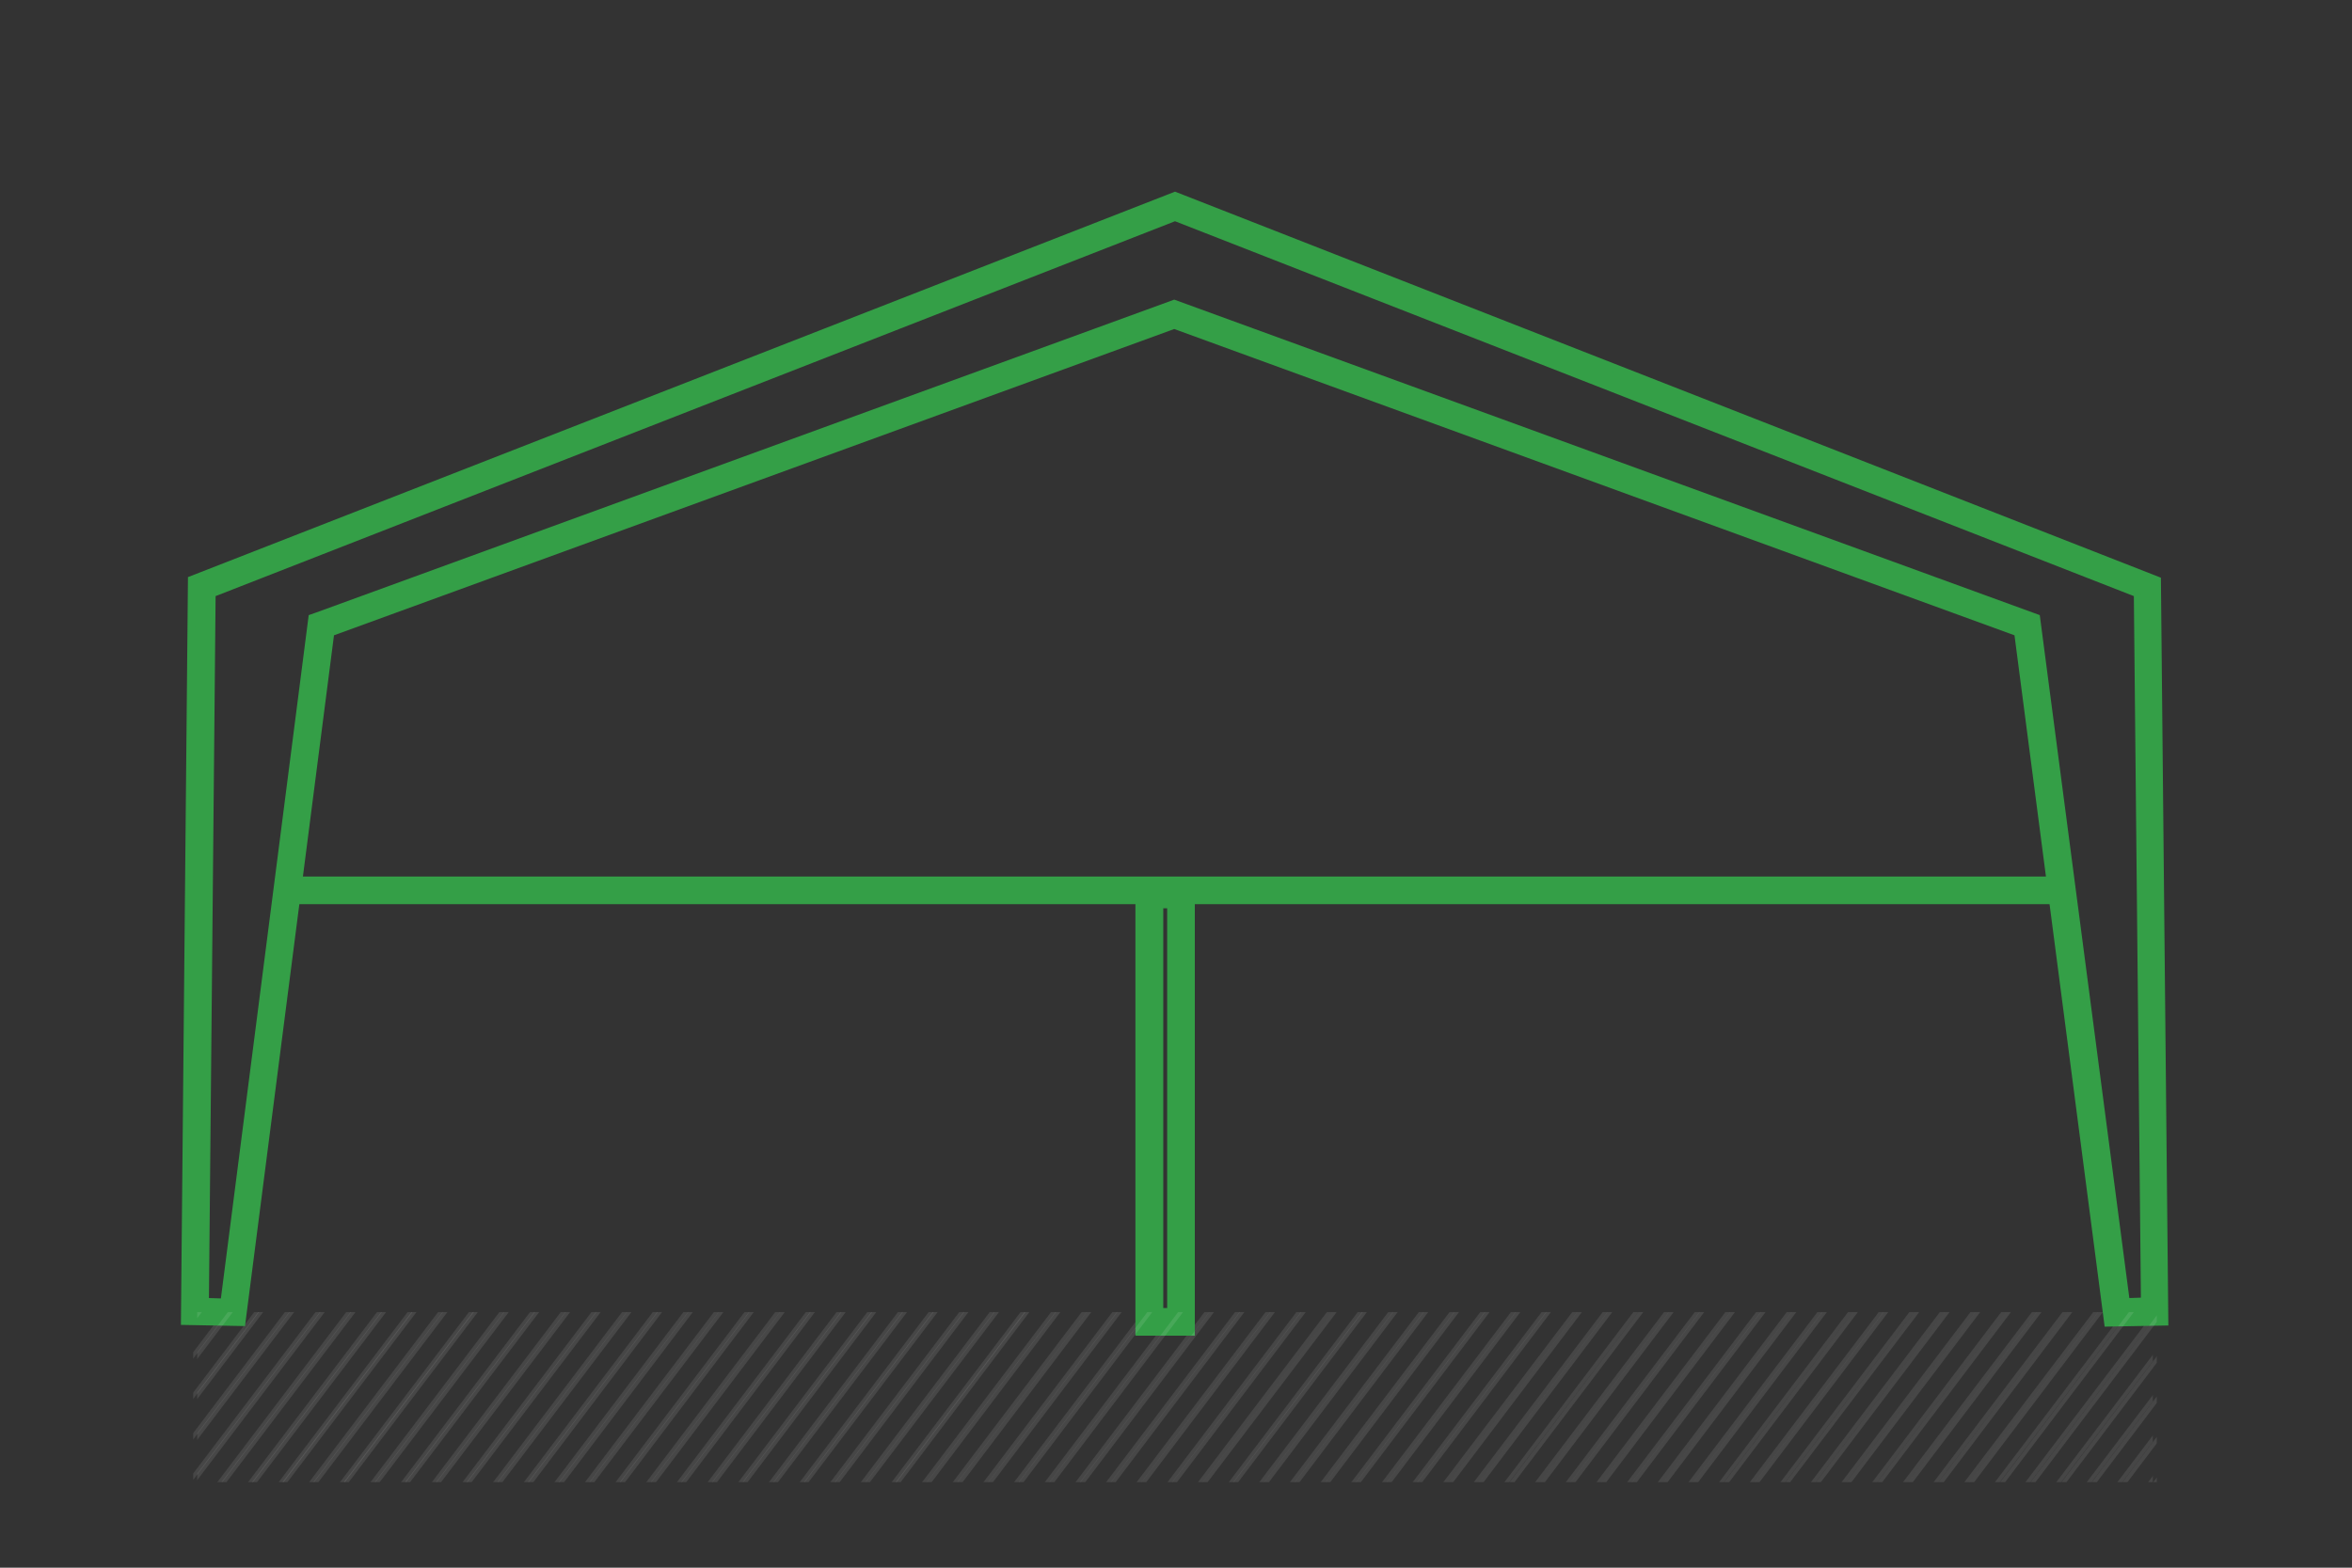 <?xml version="1.0" encoding="UTF-8"?> <svg xmlns="http://www.w3.org/2000/svg" xmlns:xlink="http://www.w3.org/1999/xlink" version="1.1" id="Layer_1" x="0px" y="0px" viewBox="0 0 1200 800" style="enable-background:new 0 0 1200 800;" xml:space="preserve"><rect x="0" y="0" width="1200" height="800" fill="#333333" stroke="none"/> <style type="text/css"> .st0{clip-path:url(#SVGID_00000149358338091881696280000013890255594643873671_);} .st1{opacity:0.1;} .st2{clip-path:url(#SVGID_00000016056738372673086910000017539044747510355369_);} .st3{fill:#F2F2F2;} .st4{fill:#349F47;} .st5{clip-path:url(#SVGID_00000155147318704273956460000003865994938358764954_);} .st6{clip-path:url(#SVGID_00000090265370988606295030000004917721532214984362_);} .st7{fill:#FFFFFF;} </style> <g> <g id="Layer_1_00000073691005862123110780000003591014068881745818_"> <g> <g> <defs> <rect id="SVGID_1_" x="98.5" y="669.5" width="1000" height="86.9"></rect> </defs> <clipPath id="SVGID_00000106137653732964154420000006545954965195855510_"> <use xlink:href="#SVGID_1_" style="overflow:visible;"></use> </clipPath> <g style="clip-path:url(#SVGID_00000106137653732964154420000006545954965195855510_);"> <g class="st1"> <g> <g> <defs> <polygon id="SVGID_00000176004138429168769040000012456914554808352668_" points="89.4,661.4 89.4,759.4 1111,759.4 1111,663.2 "></polygon> </defs> <clipPath id="SVGID_00000170245068731019146650000017492700685467186850_"> <use xlink:href="#SVGID_00000176004138429168769040000012456914554808352668_" style="overflow:visible;"></use> </clipPath> <g style="clip-path:url(#SVGID_00000170245068731019146650000017492700685467186850_);"> <rect x="-8.4" y="709.3" transform="matrix(0.604 -0.797 0.797 0.604 -544.911 323.445)" class="st3" width="123.2" height="2"></rect> <rect x="7.3" y="709.2" transform="matrix(0.604 -0.797 0.797 0.604 -538.616 335.931)" class="st3" width="123.2" height="2"></rect> <rect x="22.9" y="709.3" transform="matrix(0.604 -0.797 0.797 0.604 -532.503 348.369)" class="st3" width="123.2" height="2"></rect> <rect x="38.6" y="709.2" transform="matrix(0.604 -0.797 0.797 0.604 -526.23 360.859)" class="st3" width="123.2" height="2"></rect> <rect x="54.2" y="709.3" transform="matrix(0.604 -0.797 0.797 0.604 -520.116 373.297)" class="st3" width="123.2" height="2"></rect> <rect x="69.9" y="709.2" transform="matrix(0.604 -0.797 0.797 0.604 -513.832 385.796)" class="st3" width="123.2" height="2"></rect> <rect x="85.5" y="709.3" transform="matrix(0.604 -0.797 0.797 0.604 -507.718 398.234)" class="st3" width="123.2" height="2"></rect> <rect x="101.1" y="709.4" transform="matrix(0.604 -0.797 0.797 0.604 -501.6 410.687)" class="st3" width="123.2" height="2"></rect> <rect x="116.8" y="709.3" transform="matrix(0.604 -0.797 0.797 0.604 -495.319 423.171)" class="st3" width="123.2" height="2"></rect> <rect x="132.4" y="709.3" transform="matrix(0.604 -0.797 0.797 0.604 -489.201 435.624)" class="st3" width="123.2" height="2"></rect> <rect x="148.1" y="709.3" transform="matrix(0.604 -0.797 0.797 0.604 -482.92 448.109)" class="st3" width="123.2" height="2"></rect> <rect x="163.7" y="709.3" transform="matrix(0.604 -0.797 0.797 0.604 -476.802 460.562)" class="st3" width="123.2" height="2"></rect> <rect x="179.4" y="709.2" transform="matrix(0.604 -0.797 0.797 0.604 -470.522 473.046)" class="st3" width="123.2" height="2"></rect> <rect x="195" y="709.3" transform="matrix(0.604 -0.797 0.797 0.604 -464.403 485.499)" class="st3" width="123.2" height="2"></rect> <rect x="210.6" y="709.4" transform="matrix(0.604 -0.797 0.797 0.604 -458.29 497.937)" class="st3" width="123.2" height="2"></rect> <rect x="226.3" y="709.3" transform="matrix(0.604 -0.797 0.797 0.604 -452.009 510.421)" class="st3" width="123.2" height="2"></rect> <rect x="241.9" y="709.4" transform="matrix(0.604 -0.797 0.797 0.604 -445.891 522.875)" class="st3" width="123.2" height="2"></rect> <rect x="257.6" y="709.3" transform="matrix(0.604 -0.797 0.797 0.604 -439.61 535.359)" class="st3" width="123.2" height="2"></rect> <rect x="273.2" y="709.3" transform="matrix(0.604 -0.797 0.797 0.604 -433.492 547.812)" class="st3" width="123.2" height="2"></rect> <rect x="288.9" y="709.2" transform="matrix(0.604 -0.797 0.797 0.604 -427.202 560.283)" class="st3" width="123.2" height="2"></rect> <rect x="304.5" y="709.3" transform="matrix(0.604 -0.797 0.797 0.604 -421.093 572.749)" class="st3" width="123.2" height="2"></rect> <rect x="320.2" y="709.2" transform="matrix(0.604 -0.797 0.797 0.604 -414.803 585.221)" class="st3" width="123.2" height="2"></rect> <rect x="335.8" y="709.3" transform="matrix(0.604 -0.797 0.797 0.604 -408.695 597.687)" class="st3" width="123.2" height="2"></rect> <rect x="351.4" y="709.4" transform="matrix(0.604 -0.797 0.797 0.604 -402.581 610.124)" class="st3" width="123.2" height="2"></rect> <rect x="367.1" y="709.3" transform="matrix(0.604 -0.797 0.797 0.604 -396.296 622.624)" class="st3" width="123.2" height="2"></rect> <rect x="382.7" y="709.4" transform="matrix(0.604 -0.797 0.797 0.604 -390.182 635.062)" class="st3" width="123.2" height="2"></rect> <rect x="398.4" y="709.3" transform="matrix(0.604 -0.797 0.797 0.604 -383.888 647.548)" class="st3" width="123.2" height="2"></rect> <rect x="414" y="709.3" transform="matrix(0.604 -0.797 0.797 0.604 -377.784 659.999)" class="st3" width="123.2" height="2"></rect> <rect x="429.7" y="709.3" transform="matrix(0.604 -0.797 0.797 0.604 -371.502 672.476)" class="st3" width="123.2" height="2"></rect> <rect x="445.3" y="709.3" transform="matrix(0.604 -0.797 0.797 0.604 -365.398 684.927)" class="st3" width="123.2" height="2"></rect> <rect x="461" y="709.2" transform="matrix(0.604 -0.797 0.797 0.604 -359.103 697.413)" class="st3" width="123.2" height="2"></rect> <rect x="476.6" y="709.3" transform="matrix(0.604 -0.797 0.797 0.604 -352.989 709.851)" class="st3" width="123.2" height="2"></rect> <rect x="492.3" y="709.2" transform="matrix(0.604 -0.797 0.797 0.604 -346.704 722.351)" class="st3" width="123.2" height="2"></rect> <rect x="507.9" y="709.3" transform="matrix(0.604 -0.797 0.797 0.604 -340.591 734.789)" class="st3" width="123.2" height="2"></rect> <rect x="523.5" y="709.4" transform="matrix(0.604 -0.797 0.797 0.604 -334.482 747.255)" class="st3" width="123.2" height="2"></rect> <rect x="539.2" y="709.3" transform="matrix(0.604 -0.797 0.797 0.604 -328.192 759.726)" class="st3" width="123.2" height="2"></rect> <rect x="554.8" y="709.3" transform="matrix(0.604 -0.797 0.797 0.604 -322.074 772.179)" class="st3" width="123.2" height="2"></rect> <rect x="570.5" y="709.3" transform="matrix(0.604 -0.797 0.797 0.604 -315.793 784.663)" class="st3" width="123.2" height="2"></rect> <rect x="586.1" y="709.3" transform="matrix(0.604 -0.797 0.797 0.604 -309.675 797.116)" class="st3" width="123.2" height="2"></rect> <rect x="601.8" y="709.3" transform="matrix(0.604 -0.797 0.797 0.604 -303.394 809.601)" class="st3" width="123.2" height="2"></rect> <rect x="617.4" y="709.3" transform="matrix(0.604 -0.797 0.797 0.604 -297.276 822.054)" class="st3" width="123.2" height="2"></rect> <rect x="633.1" y="709.2" transform="matrix(0.604 -0.797 0.797 0.604 -290.995 834.538)" class="st3" width="123.2" height="2"></rect> <rect x="648.7" y="709.3" transform="matrix(0.604 -0.797 0.797 0.604 -284.877 846.991)" class="st3" width="123.2" height="2"></rect> <rect x="664.3" y="709.4" transform="matrix(0.604 -0.797 0.797 0.604 -278.764 859.429)" class="st3" width="123.2" height="2"></rect> <rect x="680" y="709.3" transform="matrix(0.604 -0.797 0.797 0.604 -272.479 871.928)" class="st3" width="123.2" height="2"></rect> <rect x="695.6" y="709.4" transform="matrix(0.604 -0.797 0.797 0.604 -266.365 884.366)" class="st3" width="123.2" height="2"></rect> <rect x="711.3" y="709.3" transform="matrix(0.604 -0.797 0.797 0.604 -260.08 896.866)" class="st3" width="123.2" height="2"></rect> <rect x="726.9" y="709.3" transform="matrix(0.604 -0.797 0.797 0.604 -253.966 909.303)" class="st3" width="123.2" height="2"></rect> <rect x="742.6" y="709.2" transform="matrix(0.604 -0.797 0.797 0.604 -247.672 921.79)" class="st3" width="123.2" height="2"></rect> <rect x="758.2" y="709.3" transform="matrix(0.604 -0.797 0.797 0.604 -241.567 934.241)" class="st3" width="123.2" height="2"></rect> <rect x="773.8" y="709.4" transform="matrix(0.604 -0.797 0.797 0.604 -235.454 946.679)" class="st3" width="123.2" height="2"></rect> <rect x="789.5" y="709.3" transform="matrix(0.604 -0.797 0.797 0.604 -229.169 959.178)" class="st3" width="123.2" height="2"></rect> <rect x="805.1" y="709.4" transform="matrix(0.604 -0.797 0.797 0.604 -223.055 971.616)" class="st3" width="123.2" height="2"></rect> <rect x="820.8" y="709.3" transform="matrix(0.604 -0.797 0.797 0.604 -216.77 984.116)" class="st3" width="123.2" height="2"></rect> <rect x="836.4" y="709.4" transform="matrix(0.604 -0.797 0.797 0.604 -210.669 996.544)" class="st3" width="123.2" height="2"></rect> <rect x="852.1" y="709.3" transform="matrix(0.604 -0.797 0.797 0.604 -204.374 1009.03)" class="st3" width="123.2" height="2"></rect> <rect x="867.7" y="709.4" transform="matrix(0.604 -0.797 0.797 0.604 -198.27 1021.481)" class="st3" width="123.2" height="2"></rect> <rect x="883.4" y="709.3" transform="matrix(0.604 -0.797 0.797 0.604 -191.976 1033.968)" class="st3" width="123.2" height="2"></rect> <rect x="899" y="709.3" transform="matrix(0.604 -0.797 0.797 0.604 -185.872 1046.418)" class="st3" width="123.2" height="2"></rect> <rect x="914.7" y="709.2" transform="matrix(0.604 -0.797 0.797 0.604 -179.577 1058.905)" class="st3" width="123.2" height="2"></rect> <rect x="930.3" y="709.3" transform="matrix(0.604 -0.797 0.797 0.604 -173.463 1071.343)" class="st3" width="123.2" height="2"></rect> <rect x="945.9" y="709.4" transform="matrix(0.604 -0.797 0.797 0.604 -167.355 1083.809)" class="st3" width="123.2" height="2"></rect> <rect x="961.6" y="709.3" transform="matrix(0.604 -0.797 0.797 0.604 -161.064 1096.28)" class="st3" width="123.2" height="2"></rect> <rect x="977.2" y="709.4" transform="matrix(0.604 -0.797 0.797 0.604 -154.956 1108.746)" class="st3" width="123.2" height="2"></rect> <rect x="992.9" y="709.3" transform="matrix(0.604 -0.797 0.797 0.604 -148.666 1121.217)" class="st3" width="123.2" height="2"></rect> <rect x="1008.5" y="709.3" transform="matrix(0.604 -0.797 0.797 0.604 -142.548 1133.671)" class="st3" width="123.2" height="2"></rect> <rect x="1024.2" y="709.3" transform="matrix(0.604 -0.797 0.797 0.604 -136.267 1146.155)" class="st3" width="123.2" height="2"></rect> <rect x="1039.8" y="709.3" transform="matrix(0.604 -0.797 0.797 0.604 -130.149 1158.608)" class="st3" width="123.2" height="2"></rect> <rect x="1055.5" y="709.2" transform="matrix(0.604 -0.797 0.797 0.604 -123.868 1171.092)" class="st3" width="123.2" height="2"></rect> <rect x="1071.1" y="709.3" transform="matrix(0.604 -0.797 0.797 0.604 -117.75 1183.545)" class="st3" width="123.2" height="2"></rect> </g> </g> </g> </g> </g> </g> </g> <path class="st4" d="M1027.8,324.2L599.1,167.9L170.4,324.2L125,676.7l-32.7-0.6l3.6-381.6L599.5,97.8l503,197l3.8,381.6 l-32.5,0.6L1027.8,324.2z M1040.7,313.9l45.7,348.5l5.9-0.2l-3.6-358L599.5,112.9L110,304.2l-3.4,358.2l6.1,0.2l44.8-348.7l4-1.4 l437.6-159.6L1040.7,313.9z"></path> <path class="st4" d="M1077.5,672.7l-46.1-351.3L599.1,163.6L166.8,321.4l-45.3,351.3l-25-0.4l3.4-374.7l499.6-195.3l499,195.3 l3.8,374.7L1077.5,672.7z M102.5,666.2l13.5,0.2l45-349.5l1.8-0.6l436.1-159.2l438,159.8l45.7,349.7l13.5-0.2l-3.8-364.8 L599.5,108.7L106,301.6L102.5,666.2z"></path> <rect x="142.9" y="447.3" class="st4" width="913.1" height="14.1"></rect> <rect x="147" y="451.3" class="st4" width="905" height="6.1"></rect> <path class="st4" d="M579.3,681.6V449.3h30.3v232.3H579.3z M595.5,667.5v-204h-2v204H595.5z"></path> <path class="st4" d="M605.6,677.6h-22.2V453.3h22.2V677.6z M589.4,671.5h10.1V459.4h-10.1V671.5z"></path> <g> <g> <defs> <rect id="SVGID_00000052797219890229828060000002305602674304186303_" x="100.5" y="669.5" width="1000" height="86.9"></rect> </defs> <clipPath id="SVGID_00000011746196922423792110000004110222558476568509_"> <use xlink:href="#SVGID_00000052797219890229828060000002305602674304186303_" style="overflow:visible;"></use> </clipPath> <g style="clip-path:url(#SVGID_00000011746196922423792110000004110222558476568509_);"> <g class="st1"> <g> <g> <defs> <polygon id="SVGID_00000015328616288764672930000011893947688273019292_" points="89.4,663.8 89.4,762 1111,762 1111,665.6 "></polygon> </defs> <clipPath id="SVGID_00000178167409303445913530000016811011659261960107_"> <use xlink:href="#SVGID_00000015328616288764672930000011893947688273019292_" style="overflow:visible;"></use> </clipPath> <g style="clip-path:url(#SVGID_00000178167409303445913530000016811011659261960107_);"> <path class="st7" d="M16.1,763c-0.6,0-1-0.4-1-1c0-0.2,0-0.4,0.2-0.6l74.5-98.2c0.4-0.4,1-0.6,1.4-0.2s0.6,1,0.2,1.4l0,0 l-74.5,98.2C16.7,762.8,16.3,763,16.1,763z"></path> <path class="st7" d="M31.6,763c-0.6,0-1-0.4-1-1c0-0.2,0-0.4,0.2-0.6l74.5-98.2c0.4-0.4,1-0.6,1.4-0.2s0.6,1,0.2,1.4l0,0 l-74.5,98.2C32.2,762.8,32,763,31.6,763z"></path> <path class="st7" d="M47.4,763c-0.6,0-1-0.4-1-1c0-0.2,0-0.4,0.2-0.6l74.5-98.2c0.4-0.4,1-0.6,1.4-0.2s0.6,1,0.2,1.4l0,0 l-74.5,98.2C48,762.8,47.6,763,47.4,763z"></path> <path class="st7" d="M62.9,763c-0.6,0-1-0.4-1-1c0-0.2,0-0.4,0.2-0.6l74.5-98.2c0.4-0.4,1-0.6,1.4-0.2s0.6,1,0.2,1.4l0,0 l-74.5,98.2C63.6,762.8,63.4,763,62.9,763z"></path> <path class="st7" d="M78.7,763c-0.6,0-1-0.4-1-1c0-0.2,0-0.4,0.2-0.6l74.5-98.2c0.4-0.4,1-0.6,1.4-0.2s0.6,1,0.2,1.4l0,0 l-74.5,98.2C79.3,762.8,78.9,763,78.7,763z"></path> <path class="st7" d="M94.3,763c-0.6,0-1-0.4-1-1c0-0.2,0-0.4,0.2-0.6l74.5-98.2c0.4-0.4,1-0.6,1.4-0.2s0.6,1,0.2,1.4l0,0 l-74.5,98.2C94.9,762.8,94.7,763,94.3,763z"></path> <path class="st7" d="M110,763c-0.6,0-1-0.4-1-1c0-0.2,0-0.4,0.2-0.6l74.5-98.2c0.4-0.4,1-0.6,1.4-0.2s0.6,1,0.2,1.4l0,0 l-74.5,98.2C110.6,762.8,110.2,763,110,763z"></path> <path class="st7" d="M125.6,763c-0.6,0-1-0.4-1-1c0-0.2,0-0.4,0.2-0.6l74.5-98.2c0.4-0.4,1-0.6,1.4-0.2s0.6,1,0.2,1.4l0,0 l-74.5,98.2C126.2,762.8,126,763,125.6,763z"></path> <path class="st7" d="M141.1,763c-0.6,0-1-0.4-1-1c0-0.2,0-0.4,0.2-0.6l74.5-98.2c0.4-0.4,1-0.6,1.4-0.2s0.6,1,0.2,1.4l0,0 l-74.5,98.2C141.9,762.8,141.5,763,141.1,763z"></path> <path class="st7" d="M156.9,763c-0.6,0-1-0.4-1-1c0-0.2,0-0.4,0.2-0.6l74.5-98.2c0.4-0.4,1-0.6,1.4-0.2s0.6,1,0.2,1.4l0,0 l-74.5,98.2C157.5,762.8,157.3,763,156.9,763z"></path> <path class="st7" d="M172.4,763c-0.6,0-1-0.4-1-1c0-0.2,0-0.4,0.2-0.6l74.5-98.2c0.4-0.4,1-0.6,1.4-0.2s0.6,1,0.2,1.4l0,0 l-74.5,98.2C173,762.8,172.8,763,172.4,763z"></path> <path class="st7" d="M188.2,763c-0.6,0-1-0.4-1-1c0-0.2,0-0.4,0.2-0.6l74.5-98.2c0.4-0.4,1-0.6,1.4-0.2s0.6,1,0.2,1.4l0,0 L189,762.6C188.8,762.8,188.4,763,188.2,763z"></path> <path class="st7" d="M203.7,763c-0.6,0-1-0.4-1-1c0-0.2,0-0.4,0.2-0.6l74.5-98.2c0.4-0.4,1-0.6,1.4-0.2s0.6,1,0.2,1.4l0,0 l-74.5,98.2C204.4,762.8,204.2,763,203.7,763z"></path> <path class="st7" d="M219.5,763c-0.6,0-1-0.4-1-1c0-0.2,0-0.4,0.2-0.6l74.5-98.2c0.4-0.4,1-0.6,1.4-0.2s0.6,1,0.2,1.4l0,0 l-74.5,98.2C220.1,762.8,219.7,763,219.5,763z"></path> <path class="st7" d="M235.1,763c-0.6,0-1-0.4-1-1c0-0.2,0-0.4,0.2-0.6l74.5-98.2c0.4-0.4,1-0.6,1.4-0.2s0.6,1,0.2,1.4l0,0 l-74.5,98.2C235.7,762.8,235.5,763,235.1,763z"></path> <path class="st7" d="M250.8,763c-0.6,0-1-0.4-1-1c0-0.2,0-0.4,0.2-0.6l74.5-98.2c0.4-0.4,1-0.6,1.4-0.2s0.6,1,0.2,1.4l0,0 l-74.5,98.2C251.4,762.8,251,763,250.8,763z"></path> <path class="st7" d="M266.4,763c-0.6,0-1-0.4-1-1c0-0.2,0-0.4,0.2-0.6l74.5-98.2c0.4-0.4,1-0.6,1.4-0.2s0.6,1,0.2,1.4l0,0 l-74.3,98.2C267,762.8,266.8,763,266.4,763z"></path> <path class="st7" d="M282.1,763c-0.6,0-1-0.4-1-1c0-0.2,0-0.4,0.2-0.6l74.5-98.2c0.4-0.4,1-0.6,1.4-0.2s0.6,1,0.2,1.4l0,0 l-74.3,98.2C282.7,762.8,282.3,763,282.1,763z"></path> <path class="st7" d="M297.7,763c-0.6,0-1-0.4-1-1c0-0.2,0-0.4,0.2-0.6l74.5-98.2c0.4-0.4,1-0.6,1.4-0.2s0.6,1,0.2,1.4l0,0 l-74.5,98.2C298.3,762.8,298.1,763,297.7,763z"></path> <path class="st7" d="M313.2,763c-0.6,0-1-0.4-1-1c0-0.2,0-0.4,0.2-0.6l74.5-98.2c0.4-0.4,1-0.6,1.4-0.2s0.6,1,0.2,1.4l0,0 l-74.3,98.2C314,762.8,313.6,763,313.2,763z"></path> <path class="st7" d="M329,763c-0.6,0-1-0.4-1-1c0-0.2,0-0.4,0.2-0.6l74.5-98.2c0.4-0.4,1-0.6,1.4-0.2s0.6,1,0.2,1.4 L330,762.6C329.6,762.8,329.2,763,329,763z"></path> <path class="st7" d="M344.6,763c-0.6,0-1-0.4-1-1c0-0.2,0-0.4,0.2-0.6l74.3-98.2c0.4-0.4,1-0.6,1.4-0.2 c0.4,0.4,0.6,1,0.2,1.4l0,0l-74.3,98.2C345.2,762.8,345,763,344.6,763z"></path> <path class="st7" d="M360.3,763c-0.6,0-1-0.4-1-1c0-0.2,0-0.4,0.2-0.6l74.3-98.2c0.4-0.4,1-0.6,1.4-0.2s0.6,1,0.2,1.4l0,0 l-74.3,98.2C360.9,762.8,360.5,763,360.3,763z"></path> <path class="st7" d="M375.9,763c-0.6,0-1-0.4-1-1c0-0.2,0-0.4,0.2-0.6l74.3-98.2c0.4-0.4,1-0.6,1.4-0.2s0.6,1,0.2,1.4 l-74.3,98.2C376.5,762.8,376.3,763,375.9,763z"></path> <path class="st7" d="M391.6,763c-0.6,0-1-0.4-1-1c0-0.2,0-0.4,0.2-0.6l74.3-98.2c0.4-0.4,1-0.6,1.4-0.2s0.6,1,0.2,1.4 l-74.5,98.2C392.2,762.8,391.8,763,391.6,763z"></path> <path class="st7" d="M407.2,763c-0.6,0-1-0.4-1-1c0-0.2,0-0.4,0.2-0.6l74.3-98.2c0.4-0.4,1-0.6,1.4-0.2s0.6,1,0.2,1.4l0,0 l-74.5,98.2C407.8,762.8,407.6,763,407.2,763z"></path> <path class="st7" d="M422.9,763c-0.6,0-1-0.4-1-1c0-0.2,0-0.4,0.2-0.6l74.3-98.2c0.4-0.4,1-0.6,1.4-0.2s0.6,1,0.2,1.4l0,0 l-74.3,98.2C423.5,762.8,423.1,763,422.9,763z"></path> <path class="st7" d="M438.5,763c-0.6,0-1-0.4-1-1c0-0.2,0-0.4,0.2-0.6l74.3-98.2c0.4-0.4,1-0.6,1.4-0.2s0.6,1,0.2,1.4 l-74.5,98.2C439.1,762.8,438.9,763,438.5,763z"></path> <path class="st7" d="M454,763c-0.6,0-1-0.4-1-1c0-0.2,0-0.4,0.2-0.6l74.3-98.2c0.4-0.4,1-0.6,1.4-0.2s0.6,1,0.2,1.4 l-74.3,98.2C454.9,762.8,454.4,763,454,763z"></path> <path class="st7" d="M469.8,763c-0.6,0-1-0.4-1-1c0-0.2,0-0.4,0.2-0.6l74.3-98.2c0.4-0.4,1-0.6,1.4-0.2s0.6,1,0.2,1.4l0,0 l-74.3,98.2C470.4,762.8,470.2,763,469.8,763z"></path> <path class="st7" d="M485.4,763c-0.6,0-1-0.4-1-1c0-0.2,0-0.4,0.2-0.6l74.5-98.2c0.4-0.4,1-0.6,1.4-0.2s0.6,1,0.2,1.4l0,0 l-74.3,98.2C486.2,762.8,485.8,763,485.4,763z"></path> <path class="st7" d="M501.1,763c-0.6,0-1-0.4-1-1c0-0.2,0-0.4,0.2-0.6l74.3-98.2c0.4-0.4,1-0.6,1.4-0.2s0.6,1,0.2,1.4 l-74.3,98.2C501.7,762.8,501.3,763,501.1,763z"></path> <path class="st7" d="M516.7,763c-0.6,0-1-0.4-1-1c0-0.2,0-0.4,0.2-0.6l74.3-98.2c0.4-0.4,1-0.6,1.4-0.2s0.6,1,0.2,1.4 l-74.3,98.2C517.3,762.8,517.1,763,516.7,763z"></path> <path class="st7" d="M532.4,763c-0.6,0-1-0.4-1-1c0-0.2,0-0.4,0.2-0.6l74.3-98.2c0.4-0.4,1-0.6,1.4-0.2 c0.4,0.4,0.6,1,0.2,1.4l0,0l-74.3,98.2C533,762.8,532.6,763,532.4,763z"></path> <path class="st7" d="M548,763c-0.6,0-1-0.4-1-1c0-0.2,0-0.4,0.2-0.6l74.5-98.2c0.4-0.4,1-0.6,1.4-0.2s0.6,1,0.2,1.4l0,0 L549,762.6C548.6,762.8,548.4,763,548,763z"></path> <path class="st7" d="M563.7,763c-0.6,0-1-0.4-1-1c0-0.2,0-0.4,0.2-0.6l74.3-98.2c0.4-0.4,1-0.6,1.4-0.2s0.6,1,0.2,1.4 l-74.3,98.2C564.3,762.8,563.9,763,563.7,763z"></path> <path class="st7" d="M579.3,763c-0.6,0-1-0.4-1-1c0-0.2,0-0.4,0.2-0.6l74.3-98.2c0.4-0.4,1-0.6,1.4-0.2s0.6,1,0.2,1.4l0,0 l-74.3,98.2C579.9,762.8,579.7,763,579.3,763z"></path> <path class="st7" d="M595,763c-0.6,0-1-0.4-1-1c0-0.2,0-0.4,0.2-0.6l74.3-98.2c0.4-0.4,1-0.6,1.4-0.2s0.6,1,0.2,1.4l0,0 l-74.3,98.2C595.7,762.8,595.3,763,595,763z"></path> <path class="st7" d="M610.6,763c-0.6,0-1-0.4-1-1c0-0.2,0-0.4,0.2-0.6l74.5-98.2c0.4-0.4,1-0.6,1.4-0.2s0.6,1,0.2,1.4l0,0 l-74.5,98.2C611.2,762.8,611,763,610.6,763z"></path> <path class="st7" d="M626.2,763c-0.6,0-1-0.4-1-1c0-0.2,0-0.4,0.2-0.6l74.3-98.2c0.4-0.4,1-0.6,1.4-0.2s0.6,1,0.2,1.4 L627,762.6C626.8,762.8,626.6,763,626.2,763z"></path> <path class="st7" d="M641.9,763c-0.6,0-1-0.4-1-1c0-0.2,0-0.4,0.2-0.6l74.3-98.2c0.4-0.4,1-0.6,1.4-0.2s0.6,1,0.2,1.4 l-74.3,98.2C642.5,762.8,642.3,763,641.9,763z"></path> <path class="st7" d="M657.5,763c-0.6,0-1-0.4-1-1c0-0.2,0-0.4,0.2-0.6l74.3-98.2c0.4-0.4,1-0.6,1.4-0.2s0.6,1,0.2,1.4l0,0 l-74.3,98.2C658.1,762.8,657.9,763,657.5,763z"></path> <path class="st7" d="M673.2,763c-0.6,0-1-0.4-1-1c0-0.2,0-0.4,0.2-0.6l74.3-98.2c0.4-0.4,1-0.6,1.4-0.2s0.6,1,0.2,1.4 L674,762.6C673.8,762.8,673.4,763,673.2,763z"></path> <path class="st7" d="M688.8,763c-0.6,0-1-0.4-1-1c0-0.2,0-0.4,0.2-0.6l74.3-98.2c0.4-0.4,1-0.6,1.4-0.2s0.6,1,0.2,1.4 l-74.3,98.2C689.4,762.8,689.2,763,688.8,763z"></path> <path class="st7" d="M704.5,763c-0.6,0-1-0.4-1-1c0-0.2,0-0.4,0.2-0.6l74.3-98.2c0.4-0.4,1-0.6,1.4-0.2s0.6,1,0.2,1.4l0,0 l-74.3,98.2C705.1,762.8,704.9,763,704.5,763z"></path> <path class="st7" d="M720.1,763c-0.6,0-1-0.4-1-1c0-0.2,0-0.4,0.2-0.6l74.3-98.2c0.4-0.4,1-0.6,1.4-0.2s0.6,1,0.2,1.4l0,0 l-74.3,98.2C720.7,762.8,720.5,763,720.1,763z"></path> <path class="st7" d="M735.9,763c-0.6,0-1-0.4-1-1c0-0.2,0-0.4,0.2-0.6l74.3-98.2c0.4-0.4,1-0.6,1.4-0.2s0.6,1,0.2,1.4 l-74.3,98.2C736.5,762.8,736.1,763,735.9,763z"></path> <path class="st7" d="M751.4,763c-0.6,0-1-0.4-1-1c0-0.2,0-0.4,0.2-0.6l74.3-98.2c0.4-0.4,1-0.6,1.4-0.2s0.6,1,0.2,1.4 l-74.3,98.2C752,762.8,751.8,763,751.4,763z"></path> <path class="st7" d="M767.2,763c-0.6,0-1-0.4-1-1c0-0.2,0-0.4,0.2-0.6l74.3-98.2c0.4-0.4,1-0.6,1.4-0.2s0.6,1,0.2,1.4l0,0 L768,762.6C767.8,762.8,767.4,763,767.2,763z"></path> <path class="st7" d="M782.7,763c-0.6,0-1-0.4-1-1c0-0.2,0-0.4,0.2-0.6l74.3-98.2c0.4-0.4,1-0.6,1.4-0.2s0.6,1,0.2,1.4l0,0 l-74.3,98.2C783.3,762.8,782.9,763,782.7,763z"></path> <path class="st7" d="M798.3,763c-0.6,0-1-0.4-1-1c0-0.2,0-0.4,0.2-0.6l74.3-98.2c0.4-0.4,1-0.6,1.4-0.2s0.6,1,0.2,1.4 l-74.3,98.2C798.9,762.8,798.7,763,798.3,763z"></path> <path class="st7" d="M814,763c-0.6,0-1-0.4-1-1c0-0.2,0-0.4,0.2-0.6l74.3-98.2c0.4-0.4,1-0.6,1.4-0.2s0.6,1,0.2,1.4 l-74.3,98.2C814.6,762.8,814.2,763,814,763z"></path> <path class="st7" d="M829.6,763c-0.6,0-1-0.4-1-1c0-0.2,0-0.4,0.2-0.6l74.3-98.2c0.4-0.4,1-0.6,1.4-0.2s0.6,1,0.2,1.4l0,0 l-74.3,98.2C830.2,762.8,830,763,829.6,763z"></path> <path class="st7" d="M845.3,763c-0.6,0-1-0.4-1-1c0-0.2,0-0.4,0.2-0.6l74.3-98.2c0.4-0.4,1-0.6,1.4-0.2s0.6,1,0.2,1.4 l-74.3,98.2C845.9,762.8,845.5,763,845.3,763z"></path> <path class="st7" d="M860.9,763c-0.6,0-1-0.4-1-1c0-0.2,0-0.4,0.2-0.6l74.3-98.2c0.4-0.4,1-0.6,1.4-0.2s0.6,1,0.2,1.4 l-74.3,98.2C861.5,762.8,861.3,763,860.9,763z"></path> <path class="st7" d="M876.7,763c-0.6,0-1-0.4-1-1c0-0.2,0-0.4,0.2-0.6l74.3-98.2c0.4-0.4,1-0.6,1.4-0.2s0.6,1,0.2,1.4 l-74.3,98.2C877.3,762.8,876.9,763,876.7,763z"></path> <path class="st7" d="M892.2,763c-0.6,0-1-0.4-1-1c0-0.2,0-0.4,0.2-0.6l74.3-98.2c0.4-0.4,1-0.6,1.4-0.2s0.6,1,0.2,1.4 L893,762.6C892.8,762.8,892.6,763,892.2,763z"></path> <path class="st7" d="M908,763c-0.6,0-1-0.4-1-1c0-0.2,0-0.4,0.2-0.6l74.3-98.2c0.4-0.4,1-0.6,1.4-0.2s0.6,1,0.2,1.4 l-74.5,98.2C908.6,762.8,908.2,763,908,763z"></path> <path class="st7" d="M923.5,763c-0.6,0-1-0.4-1-1c0-0.2,0-0.4,0.2-0.6l74.3-98.2c0.4-0.4,1-0.6,1.4-0.2s0.6,1,0.2,1.4 l-74.3,98.2C924.1,762.8,923.9,763,923.5,763z"></path> <path class="st7" d="M939.1,763c-0.6,0-1-0.4-1-1c0-0.2,0-0.4,0.2-0.6l74.3-98.2c0.4-0.4,1-0.6,1.4-0.2s0.6,1,0.2,1.4l0,0 l-74.3,98.2C939.7,762.8,939.5,763,939.1,763z"></path> <path class="st7" d="M954.8,763c-0.6,0-1-0.4-1-1c0-0.2,0-0.4,0.2-0.6l74.3-98.2c0.4-0.4,1-0.6,1.4-0.2s0.6,1,0.2,1.4 l-74.3,98.2C955.4,762.8,955,763,954.8,763z"></path> <path class="st7" d="M970.4,763c-0.6,0-1-0.4-1-1c0-0.2,0-0.4,0.2-0.6l74.3-98.2c0.4-0.4,1-0.6,1.4-0.2 c0.4,0.4,0.6,1,0.2,1.4l-74.3,98.2C971,762.8,970.8,763,970.4,763z"></path> <path class="st7" d="M986.1,763c-0.6,0-1-0.4-1-1c0-0.2,0-0.4,0.2-0.6l74.3-98.2c0.4-0.4,1-0.6,1.4-0.2s0.6,1,0.2,1.4l0,0 L987,762.6C986.8,762.8,986.3,763,986.1,763z"></path> <path class="st7" d="M1001.7,763c-0.6,0-1-0.4-1-1c0-0.2,0-0.4,0.2-0.6l74.3-98.2c0.4-0.4,1-0.6,1.4-0.2s0.6,1,0.2,1.4l0,0 l-74.3,98.2C1002.3,762.8,1002.1,763,1001.7,763z"></path> <path class="st7" d="M1017.5,763c-0.6,0-1-0.4-1-1c0-0.2,0-0.4,0.2-0.6l74.3-98.2c0.4-0.4,1-0.6,1.4-0.2s0.6,1,0.2,1.4 l-74.3,98.2C1018.1,762.8,1017.7,763,1017.5,763z"></path> <path class="st7" d="M1033,763c-0.6,0-1-0.4-1-1c0-0.2,0-0.4,0.2-0.6l74.3-98.2c0.4-0.4,1-0.6,1.4-0.2s0.6,1,0.2,1.4l0,0 l-74.3,98.2C1033.6,762.8,1033.4,763,1033,763z"></path> <path class="st7" d="M1048.8,763c-0.6,0-1-0.4-1-1c0-0.2,0-0.4,0.2-0.6l74.3-98.2c0.4-0.4,1-0.6,1.4-0.2s0.6,1,0.2,1.4l0,0 l-74.3,98.2C1049.4,762.8,1049,763,1048.8,763z"></path> <path class="st7" d="M1064.3,763c-0.6,0-1-0.4-1-1c0-0.2,0-0.4,0.2-0.6l74.3-98.2c0.4-0.4,1-0.6,1.4-0.2s0.6,1,0.2,1.4 l-74.3,98.2C1064.9,762.8,1064.7,763,1064.3,763z"></path> <path class="st7" d="M1079.9,763c-0.6,0-1-0.4-1-1c0-0.2,0-0.4,0.2-0.6l74.3-98.2c0.4-0.4,1-0.6,1.4-0.2s0.6,1,0.2,1.4 l-74.3,98.2C1080.7,762.8,1080.3,763,1079.9,763z"></path> <path class="st7" d="M1095.6,763c-0.6,0-1-0.4-1-1c0-0.2,0-0.4,0.2-0.6l74.3-98.2c0.4-0.4,1-0.6,1.4-0.2s0.6,1,0.2,1.4l0,0 l-74.3,98.2C1096.2,762.8,1096,763,1095.6,763z"></path> </g> </g> </g> </g> </g> </g> </g> </g> </g> </svg> 